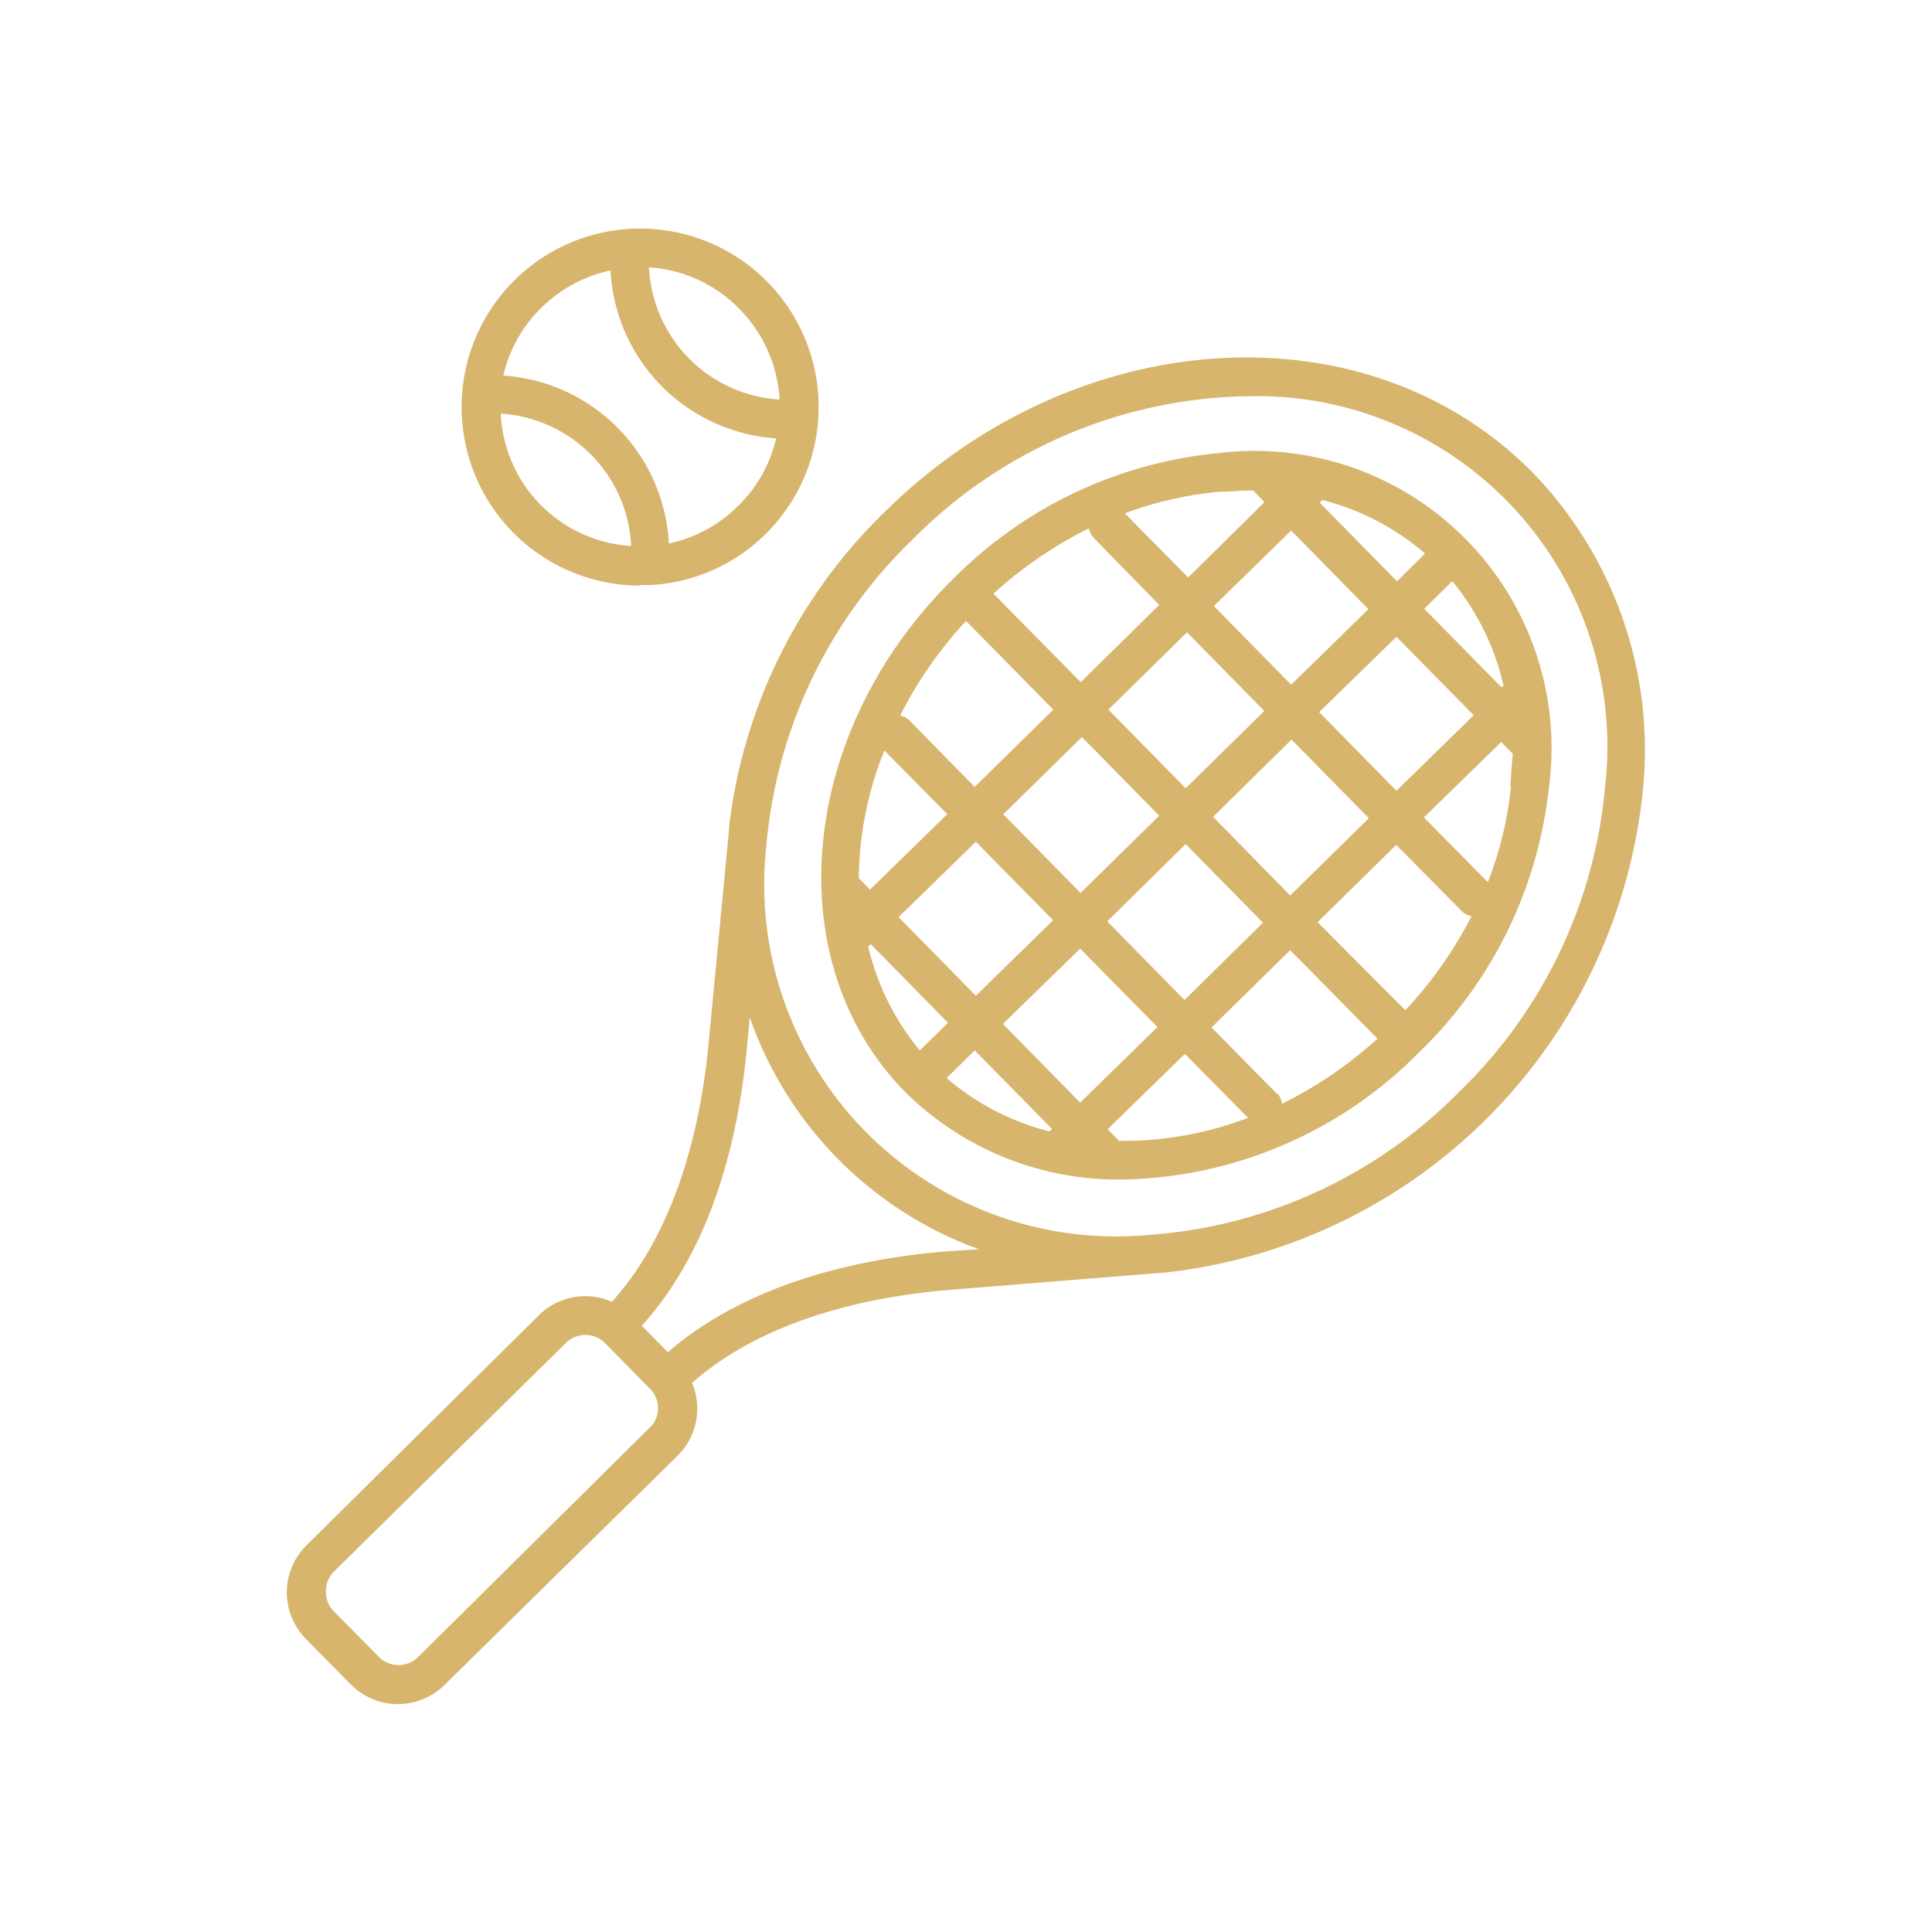 <svg id="a215e367-95c6-4ee4-bd1f-a352f5943a5d" data-name="Layer 2" xmlns="http://www.w3.org/2000/svg" viewBox="0 0 100 100"><path d="M58.19,61.05a22.09,22.09,0,0,0,15.26-6.58,22.33,22.33,0,0,0,6.71-13.62A15.38,15.38,0,0,0,63,23.46,22.3,22.3,0,0,0,49.3,30c-8,7.89-9.09,19.79-2.43,26.54A15.66,15.66,0,0,0,58.19,61.05ZM45.07,48.87l4,4.07-1.46,1.43A13.1,13.1,0,0,1,44.94,49Zm11.57-21L60,31.31l-4.06,4-4.52-4.58a21.25,21.25,0,0,1,4.94-3.38A1,1,0,0,0,56.64,27.87Zm4.8,4.86,4,4.07-4.07,4-4-4.07Zm7-6.85a13.05,13.05,0,0,1,5.32,2.77l-1.45,1.44-4-4.07Zm9.42,9.56-.14.14-4-4.07,1.45-1.43A13.08,13.08,0,0,1,77.81,35.44ZM57.92,59.05l-.59-.6,4-3.9,3.27,3.31A18.15,18.15,0,0,1,57.92,59.05ZM49,55.8l1.45-1.43,4,4.06-.13.13A13,13,0,0,1,49,55.8ZM51.91,53l4-3.9,4,4.06-4,3.91Zm14.2,3.63-3.4-3.45,4.07-4,4.52,4.58a21.65,21.65,0,0,1-4.94,3.37A1,1,0,0,0,66.11,56.59Zm-4.8-4.87-4-4.07,4.06-4,4,4.07Zm1.48-9.48,4.06-4,4,4.07-4.07,4Zm5.49-5.42,4-3.9,4,4.06-4,3.91Zm2.55-5.33-4,3.91-4-4.07,4-3.91ZM60,42.22l-4.07,4-4-4.07,4.07-4Zm-5.49,5.41-4,3.91-4-4.07,4-3.9Zm18.25,4.68L68.2,47.73l4.07-4,3.4,3.44a1,1,0,0,0,.5.25A21.44,21.44,0,0,1,72.72,52.31Zm5.45-11.65a18.41,18.41,0,0,1-1.2,5L73.7,42.31l4-3.9.6.6C78.25,39.55,78.22,40.1,78.17,40.66Zm-15-15.21c.47,0,.94-.06,1.4-.06h.26l.58.6-3.95,3.9-3.28-3.32A18.89,18.89,0,0,1,63.17,25.45ZM50,32.14l4.52,4.59-4.07,4L47.08,37.3a.91.91,0,0,0-.49-.26A21.5,21.5,0,0,1,50,32.14Zm-4.24,6.69,3.27,3.31-4,3.91-.58-.6A18.12,18.12,0,0,1,45.78,38.83Z" fill="#d7b56d"/><path d="M18.17,87.2a3.43,3.43,0,0,0,4.85,0L35.07,75.35a3.42,3.42,0,0,0,.75-3.77c3.82-3.37,9.33-4.49,13.38-4.82l11.17-.9h0a27.93,27.93,0,0,0,24.67-25,20.63,20.63,0,0,0-5.7-16.39c-8.56-8.69-23.6-7.78-33.52,2a27.13,27.13,0,0,0-8.08,16.29s0,.08,0,.13L36.67,54.07c-.38,4-1.58,9.53-5,13.31a3.41,3.41,0,0,0-3.78.7L15.85,80a3.43,3.43,0,0,0,0,4.85ZM47.25,27.91a24.92,24.92,0,0,1,17.3-7.4A18.14,18.14,0,0,1,83.08,40.72,25.09,25.09,0,0,1,75.5,56.54a25,25,0,0,1-15.93,7.37,18.22,18.22,0,0,1-19.9-20.18A25,25,0,0,1,47.25,27.91ZM38.66,54.25l.15-1.59a19.63,19.63,0,0,0,11.86,12L49,64.77c-4.31.35-10.21,1.56-14.43,5.22l-1.35-1.37C37,64.44,38.25,58.57,38.66,54.25ZM17.25,81.38,29.3,69.5a1.44,1.44,0,0,1,2,0l2.35,2.39a1.41,1.41,0,0,1,.41,1,1.36,1.36,0,0,1-.43,1l-12,11.89a1.44,1.44,0,0,1-2,0l-2.35-2.38a1.4,1.4,0,0,1-.41-1A1.42,1.42,0,0,1,17.25,81.38Z" fill="#d7b56d"/><path d="M33.13,30.28l.46,0h.12a9.16,9.16,0,0,0,5.91-2.63,9.24,9.24,0,1,0-6.49,2.66Zm-7.21-8.87a7.21,7.21,0,0,1,6.75,6.85,7.19,7.19,0,0,1-6.75-6.85Zm14.43-.73a7.21,7.21,0,0,1-6.76-6.84A7.14,7.14,0,0,1,38.28,16,7.24,7.24,0,0,1,40.35,20.68ZM28.05,15.9A7.23,7.23,0,0,1,31.6,14a9.19,9.19,0,0,0,8.57,8.69,7.08,7.08,0,0,1-2,3.53,7.16,7.16,0,0,1-3.55,1.91,9.19,9.19,0,0,0-8.57-8.69A7.16,7.16,0,0,1,28.05,15.9Z" fill="#d7b56d"/></svg>